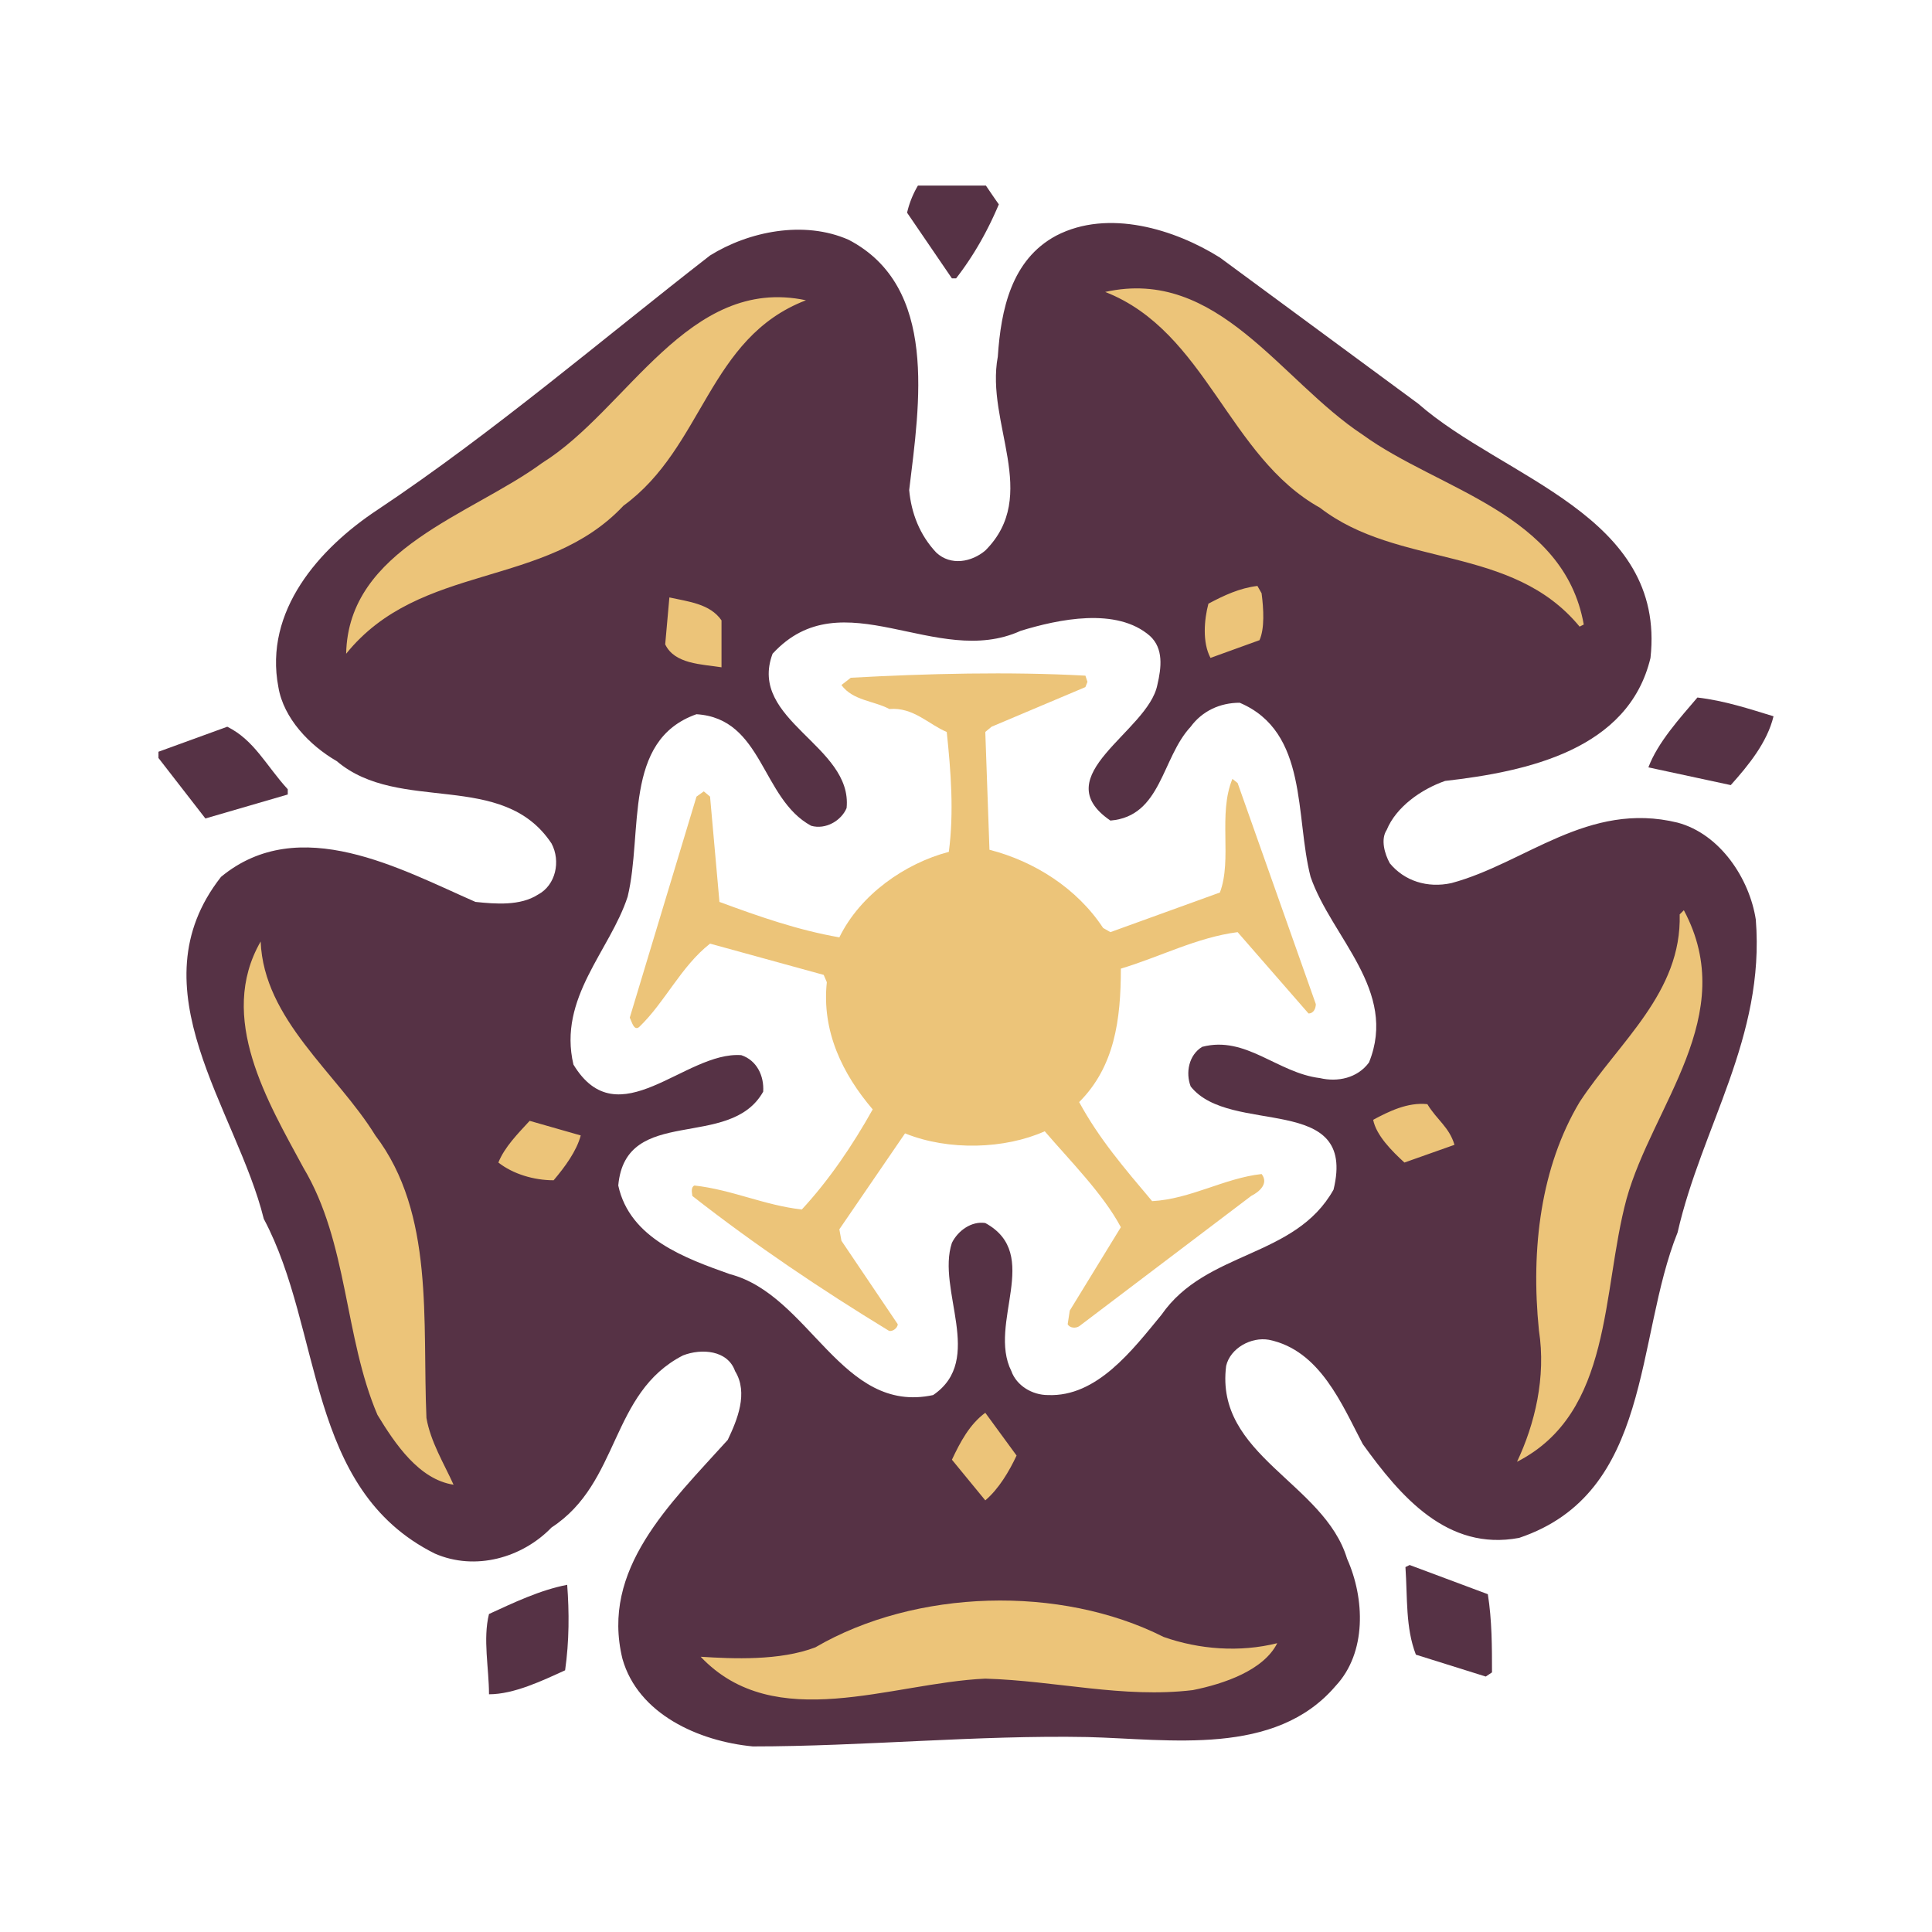 <svg xmlns="http://www.w3.org/2000/svg" width="2500" height="2500" viewBox="0 0 192.756 192.756"><g fill-rule="evenodd" clip-rule="evenodd"><path fill="#fff" d="M0 0h192.756v192.756H0V0z"/><path d="M99.654 20.388c-1.145 2.704-2.496 5.098-4.264 7.386h-.417L90.5 21.221a9.497 9.497 0 0 1 1.083-2.705h6.781c.417.613.837 1.238 1.29 1.872z" fill="#563245"/><path d="M141.473 40.257c8.529 7.49 24.758 11.13 23.197 25.382-2.184 9.154-12.275 11.338-20.492 12.274-2.393.833-4.889 2.601-5.826 4.889-.623.937-.209 2.393.311 3.329 1.457 1.768 3.746 2.496 6.139 1.977 7.387-1.977 13.627-8.218 22.574-6.034 4.264 1.144 7.178 5.618 7.801 9.674.936 11.755-5.408 20.7-7.801 31.208-4.266 10.609-2.498 26.006-15.812 30.479-7.178 1.352-11.857-4.162-15.604-9.363-2.08-3.951-4.266-9.361-9.361-10.402-1.768-.311-3.85.832-4.266 2.602-1.145 8.947 9.779 11.65 12.066 19.244 1.77 3.953 1.977 9.363-1.145 12.691-6.033 7.074-16.539 5.305-24.758 5.098-10.922-.209-22.469.936-33.391.936-5.409-.52-11.443-3.225-13.003-8.738-2.185-8.945 4.682-15.396 10.506-21.846.938-1.975 2.081-4.68.729-6.863-.729-2.082-3.329-2.291-5.201-1.562-7.282 3.746-6.241 12.691-13.107 17.164-2.913 3.018-7.594 4.371-11.651 2.602-12.899-6.449-11.13-22.262-17.06-33.393-2.704-10.922-13.003-22.988-4.266-34.12 7.802-6.449 17.997-.729 25.382 2.497 1.977.208 4.473.416 6.242-.729 1.769-.936 2.288-3.328 1.352-5.097-4.889-7.386-15.187-2.913-21.429-8.218-2.704-1.56-5.305-4.265-5.825-7.386-1.456-7.593 4.058-13.835 9.883-17.684 11.546-7.698 22.469-17.059 33.184-25.381 3.849-2.394 9.362-3.537 13.835-1.561 8.946 4.681 7.074 16.332 6.034 24.966.208 2.288 1.04 4.473 2.705 6.241 1.456 1.353 3.537.936 4.889-.208 5.514-5.514 0-12.691 1.248-19.349.312-4.681 1.354-9.673 5.824-12.066 5.201-2.705 11.859-.625 16.334 2.185l19.763 14.562z" fill="#563245"/><path d="M135.959 43.377c7.594 5.514 20.078 7.802 22.053 18.933l-.416.208c-6.762-8.217-18.1-5.825-25.902-11.858-9.154-5.097-11.338-17.58-21.428-21.533 11.234-2.497 17.474 8.841 25.693 14.25zM80.411 29.958c-9.778 3.746-10.194 14.668-18.204 20.493-7.802 8.322-20.285 5.617-27.671 14.772.209-10.507 12.482-13.835 19.558-19.037 8.528-5.304 14.562-18.725 26.317-16.228zM125.869 59.19c.207 1.56.312 3.536-.209 4.681l-4.889 1.768c-.832-1.56-.623-3.85-.207-5.409 1.561-.832 3.119-1.561 4.889-1.77l.416.73zM71.985 61.895v4.681c-1.977-.312-4.682-.312-5.618-2.289l.417-4.681c1.872.416 4.056.624 5.201 2.289z" fill="#ecc479"/><path d="M114.738 63.455c1.352 1.248 1.145 3.121.729 4.889-.936 4.682-11.234 9.05-4.682 13.524 5.098-.417 5.098-6.242 8.01-9.362 1.145-1.561 2.914-2.393 4.889-2.393 6.865 2.913 5.514 11.339 7.074 17.372 2.08 6.033 8.738 11.338 5.826 18.518-1.145 1.559-3.121 1.975-4.891 1.559-4.264-.52-7.385-4.266-11.754-3.119-1.352.83-1.664 2.6-1.145 3.951 3.953 4.994 16.645.521 14.252 10.299-3.85 6.865-12.691 6.033-17.164 12.482-2.912 3.537-6.449 8.219-11.338 8.01-1.561 0-3.121-.936-3.641-2.391-2.395-4.787 3.119-11.652-2.602-14.773-1.352-.207-2.706.729-3.329 1.977-1.56 4.682 3.329 11.65-1.873 15.188-9.154 1.977-12.274-9.986-20.284-12.066-4.37-1.561-9.987-3.537-11.131-8.842.729-8.113 11.131-3.434 14.459-9.361.104-1.561-.624-3.121-2.184-3.643-5.618-.414-12.275 8.322-16.748.938-1.561-6.658 3.641-11.339 5.409-16.749 1.56-6.449-.52-15.604 6.866-18.204 6.657.416 6.45 8.426 11.442 11.13 1.457.416 3.017-.52 3.537-1.768.624-6.241-9.882-8.738-7.386-15.396 6.969-7.594 16.332 1.561 24.758-2.289 3.747-1.146 9.573-2.394 12.901.519z" fill="#fff"/><path d="M108.496 68.032l-.207.52-9.361 3.954-.625.52.416 11.755c4.473 1.144 8.738 3.848 11.338 7.801l.729.417 10.924-3.953c1.248-3.329-.209-7.802 1.248-11.338l.52.416 7.801 22.054c0 .416-.207.936-.729.936L123.478 93c-4.057.52-7.803 2.496-11.65 3.64 0 5.099-.625 9.78-4.16 13.315 1.975 3.641 4.471 6.553 7.281 9.883 3.848-.209 7.178-2.289 10.922-2.705.729.936-.209 1.77-1.039 2.186l-17.164 13.002c-.312.209-.938.209-1.145-.207l.207-1.354 5.098-8.322c-1.77-3.328-5.098-6.656-7.594-9.57-3.953 1.77-9.571 1.977-13.939.209l-6.553 9.57.208 1.143 5.617 8.324c0 .416-.625.832-.937.623-6.657-4.057-13.315-8.529-19.556-13.418 0-.209-.208-.832.207-1.041 3.746.416 6.971 1.977 10.716 2.393 2.705-2.912 5.096-6.449 7.073-9.986-3.017-3.537-5.097-7.801-4.577-12.691l-.312-.729-11.339-3.12c-2.914 2.288-4.473 5.825-7.074 8.321-.52.418-.727-.52-.936-.936l6.658-22.053.729-.521.624.521.937 10.507c3.952 1.456 7.802 2.809 11.963 3.536 2.08-4.265 6.553-7.385 10.922-8.53.521-3.952.208-8.009-.208-11.962-1.769-.728-3.329-2.497-5.722-2.289-1.56-.832-3.641-.832-4.785-2.393l.936-.728c7.594-.416 15.812-.624 23.406-.208l.204.622z" fill="#ecc479"/><path d="M176.945 71.464c-.625 2.601-2.498 4.89-4.266 6.866l-8.219-1.769c.938-2.496 3.121-4.889 4.891-6.969 2.706.312 5.202 1.144 7.594 1.872zM28.71 78.747v.52l-8.218 2.392-4.681-6.033v-.624l6.866-2.497c2.704 1.351 3.849 3.849 6.033 6.242z" fill="#563245"/><path d="M162.277 119.627c-2.496 9.258-1.354 21.326-10.924 26.215 1.77-3.744 2.914-8.426 2.186-13.107-.832-8.219.209-16.332 4.057-22.781 3.953-6.033 10.195-10.924 9.986-18.724l.416-.416c5.617 10.506-3.121 19.452-5.721 28.813zM37.448 113.283c5.929 7.801 4.681 18.516 5.098 28.189.416 2.393 1.768 4.576 2.705 6.658-3.434-.521-5.826-4.059-7.594-6.971-3.329-7.801-2.912-17.164-7.386-24.654-3.536-6.553-8.633-14.979-4.265-22.572.312 7.803 7.593 13.108 11.442 19.35zM145.113 114.219l-4.994 1.768c-1.248-1.145-2.809-2.703-3.119-4.264 1.561-.834 3.434-1.77 5.408-1.561.938 1.561 2.186 2.287 2.705 4.057zM57.941 113.283c-.416 1.559-1.56 3.119-2.705 4.473-1.976 0-4.057-.625-5.513-1.77.624-1.561 1.977-2.912 3.121-4.16l5.097 1.457zM101.424 145.219c-.729 1.559-1.77 3.328-3.121 4.473l-3.329-4.057c.832-1.77 1.769-3.537 3.329-4.682l3.121 4.266z" fill="#ecc479"/><path d="M148.441 159.053c.416 2.6.416 5.305.416 7.801l-.623.416-6.971-2.184c-1.041-2.705-.83-5.617-1.041-8.738l.418-.207 7.801 2.912zM56.588 158.117c.208 2.705.208 5.617-.207 8.529-2.288 1.041-5.098 2.393-7.594 2.393 0-2.602-.624-5.514 0-8.01 2.496-1.144 5.097-2.392 7.801-2.912z" fill="#563245"/><path d="M127.43 163.941c-1.354 2.705-5.305 4.057-8.426 4.682-6.971.832-13.629-.936-20.701-1.145-9.363.416-21.013 5.617-28.398-2.184 3.225.207 7.905.414 11.442-.938 9.987-5.824 24.447-6.24 34.744-1.039 3.536 1.249 7.593 1.562 11.339.624z" fill="#ecc479"/></g></svg>